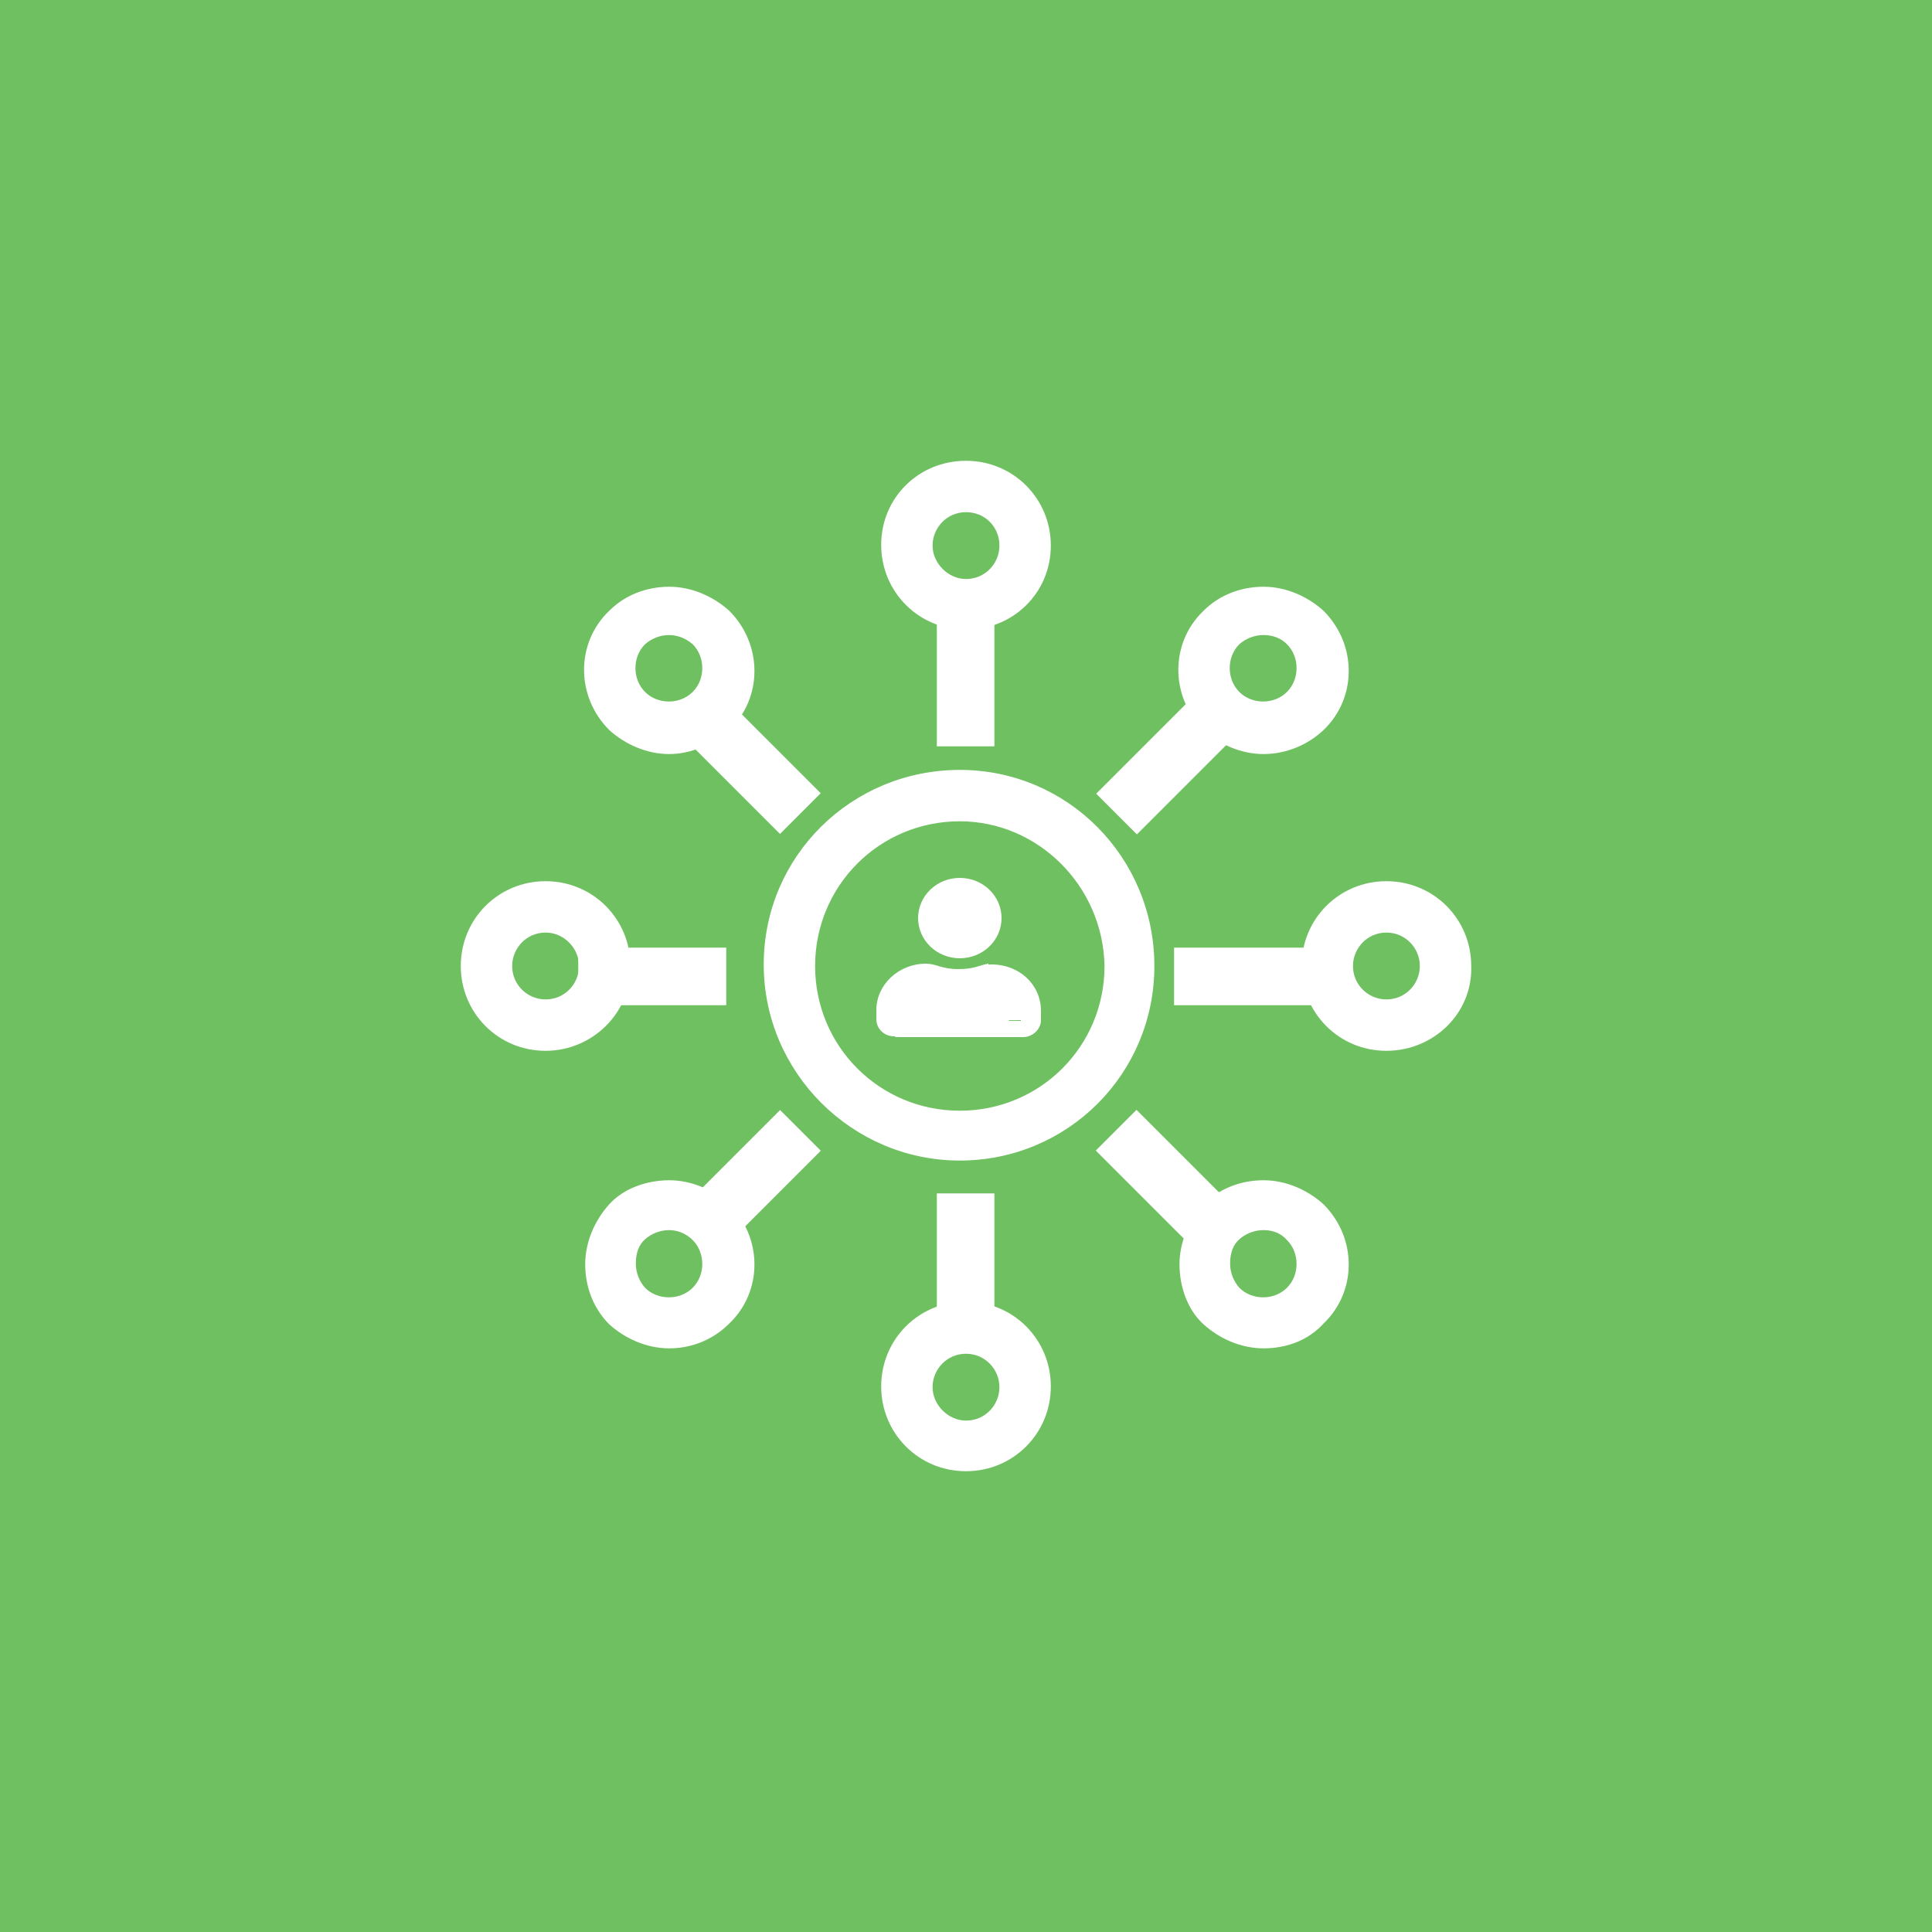 <?xml version="1.0" encoding="utf-8"?>
<!-- Generator: Adobe Illustrator 26.3.1, SVG Export Plug-In . SVG Version: 6.00 Build 0)  -->
<svg version="1.1" id="Layer_1" xmlns="http://www.w3.org/2000/svg" xmlns:xlink="http://www.w3.org/1999/xlink" x="0px" y="0px"
	 viewBox="0 0 250 250" style="enable-background:new 0 0 250 250;" xml:space="preserve">
<style type="text/css">
	.st0{fill:#6FC061;}
	.st1{fill:#FFFFFF;stroke:#FFFFFF;stroke-width:0.75;stroke-miterlimit:10;}
	.st2{fill:#FFFFFF;stroke:#FFFFFF;stroke-width:0.75;stroke-miterlimit:10.001;}
	.st3{fill:#FFFFFF;stroke:#FFFFFF;stroke-width:0.75;stroke-miterlimit:10;}
	.st4{fill:#FFFFFF;}
</style>
<rect x="-7.6" y="-7.7" class="st0" width="265.2" height="265.2"/>
<g>
	<path class="st1" d="M124.2,149.8c-13.7,0-25-11.2-25-25s11.2-24.8,25-24.8s24.8,11.2,24.8,25S137.9,149.8,124.2,149.8z
		 M124.2,105.9c-10.6,0-19.1,8.5-19.1,19.1c0,10.6,8.5,19.1,19.1,19.1s19.1-8.5,19.1-19.1C143.1,114.4,134.5,105.9,124.2,105.9z"/>
	<g>
		<rect x="121.6" y="77.8" class="st1" width="6.7" height="18.4"/>
		<rect x="121.6" y="154.8" class="st1" width="6.7" height="18.4"/>
	</g>
	<g>
		<rect x="152.3" y="123" class="st1" width="18.4" height="6.7"/>
		<rect x="75.2" y="123" class="st1" width="18.4" height="6.7"/>
	</g>
	<g>
		
			<rect x="147.9" y="143.8" transform="matrix(0.707 -0.707 0.707 0.707 -63.908 151.779)" class="st2" width="6.7" height="18.4"/>
		
			<rect x="93.5" y="89.3" transform="matrix(0.707 -0.707 0.707 0.707 -41.318 97.34)" class="st2" width="6.7" height="18.4"/>
	</g>
	<g>
		
			<rect x="87.6" y="149.7" transform="matrix(0.707 -0.707 0.707 0.707 -79.836 113.273)" class="st3" width="18.4" height="6.7"/>
		
			<rect x="142.1" y="95.2" transform="matrix(0.707 -0.707 0.707 0.707 -25.393 135.861)" class="st3" width="18.4" height="6.7"/>
	</g>
	<path class="st1" d="M125,81.1c-5.9,0-10.6-4.7-10.6-10.6S119.1,60,125,60c5.9,0,10.6,4.7,10.6,10.6S130.9,81.1,125,81.1z
		 M125,65.9c-2.7,0-4.7,2.2-4.7,4.7c0,2.5,2.2,4.7,4.7,4.7c2.7,0,4.7-2.2,4.7-4.7C129.7,68,127.7,65.9,125,65.9z"/>
	<path class="st1" d="M125,190c-5.9,0-10.6-4.7-10.6-10.6c0-5.9,4.7-10.6,10.6-10.6c5.9,0,10.6,4.7,10.6,10.6
		C135.6,185.3,130.9,190,125,190z M125,174.8c-2.7,0-4.7,2.2-4.7,4.7s2.2,4.7,4.7,4.7c2.7,0,4.7-2.2,4.7-4.7S127.7,174.8,125,174.8z
		"/>
	<path class="st1" d="M179.4,135.6c-5.9,0-10.6-4.7-10.6-10.6c0-5.9,4.7-10.6,10.6-10.6c5.9,0,10.6,4.7,10.6,10.6
		C190.2,130.9,185.3,135.6,179.4,135.6z M179.4,120.3c-2.7,0-4.7,2.2-4.7,4.7c0,2.7,2.2,4.7,4.7,4.7c2.7,0,4.7-2.2,4.7-4.7
		S182.1,120.3,179.4,120.3z"/>
	<path class="st1" d="M70.6,135.6c-5.9,0-10.6-4.7-10.6-10.6c0-5.9,4.7-10.6,10.6-10.6s10.6,4.7,10.6,10.6
		C81.3,130.9,76.4,135.6,70.6,135.6z M70.6,120.3c-2.7,0-4.7,2.2-4.7,4.7c0,2.7,2.2,4.7,4.7,4.7c2.7,0,4.7-2.2,4.7-4.7
		S73.2,120.3,70.6,120.3z"/>
	<path class="st1" d="M163.5,174.1c-2.8,0-5.5-1.2-7.5-3c-2-1.8-3-4.7-3-7.5s1.2-5.5,3-7.5c2-2,4.7-3,7.5-3s5.5,1.2,7.5,3
		c4.2,4.2,4.2,10.9,0,14.9C169.1,173.1,166.4,174.1,163.5,174.1z M163.5,158.8c-1.3,0-2.5,0.5-3.4,1.3s-1.3,2-1.3,3.4
		c0,1.3,0.5,2.5,1.3,3.4c1.8,1.8,4.9,1.8,6.7,0c1.8-1.8,1.8-4.9,0-6.7C166,159.3,164.9,158.8,163.5,158.8z"/>
	<path class="st1" d="M86.6,97.2c-2.8,0-5.5-1.2-7.5-3c-4.2-4.2-4.2-10.9,0-14.9c2-2,4.7-3,7.5-3s5.5,1.2,7.5,3
		c4.2,4.2,4.2,10.9,0,14.9C92,96,89.3,97.2,86.6,97.2z M86.6,81.8c-1.3,0-2.5,0.5-3.4,1.3c-1.8,1.8-1.8,4.9,0,6.7
		c1.8,1.8,4.9,1.8,6.7,0c1.8-1.8,1.8-4.9,0-6.7C89,82.3,87.8,81.8,86.6,81.8z"/>
	<path class="st1" d="M86.6,174.1c-2.8,0-5.5-1.2-7.5-3c-2-2-3-4.7-3-7.5s1.2-5.5,3-7.5s4.7-3,7.5-3s5.5,1.2,7.5,3
		c4.2,4.2,4.2,10.9,0,14.9C92,173.1,89.3,174.1,86.6,174.1z M86.6,158.8c-1.3,0-2.5,0.5-3.4,1.3s-1.3,2-1.3,3.4
		c0,1.3,0.5,2.5,1.3,3.4c1.8,1.8,4.9,1.8,6.7,0c1.8-1.8,1.8-4.9,0-6.7C89,159.3,87.8,158.8,86.6,158.8z"/>
	<path class="st1" d="M163.5,97.2c-2.8,0-5.5-1.2-7.5-3c-4.2-4.2-4.2-10.9,0-14.9c2-2,4.7-3,7.5-3s5.5,1.2,7.5,3
		c4.2,4.2,4.2,10.9,0,14.9C169.1,96,166.4,97.2,163.5,97.2z M163.5,81.8c-1.3,0-2.5,0.5-3.4,1.3c-1.8,1.8-1.8,4.9,0,6.7
		c1.8,1.8,4.9,1.8,6.7,0c1.8-1.8,1.8-4.9,0-6.7C166,82.3,164.9,81.8,163.5,81.8z"/>
	<g>
		<path class="st4" d="M130.5,132H116v-1.2c0-2.2,1.8-3.9,4-3.9c0.7,0,1.8,0.7,4.2,0.7c2.2,0,3.4-0.7,4-0.7
			c-0.2-0.7-0.2-1.3-0.3-2.2c-1.2,0.2-1.8,0.7-3.9,0.7c-2.2,0-2.8-0.7-4.2-0.7c-3.5,0-6.4,2.7-6.4,6v1.2c0,1.2,1,2.2,2.3,2.2h16.6
			C131.9,133.7,131,132.9,130.5,132L130.5,132z"/>
		<path class="st4" d="M117.8,132c-0.7,0.8-1.3,1.5-2,2.2h16.6c1.2,0,2.3-1,2.3-2.2v-1.2c0-3.4-2.8-6-6.4-6c-1.3,0-2,0.7-4.2,0.7
			c-2,0-2.5-0.5-3.9-0.7c0,0.7-0.2,1.5-0.3,2.2c0.7,0,1.8,0.7,4,0.7c2.3,0,3.5-0.7,4.2-0.7c2.2,0,4,1.7,4,3.9v1.2L117.8,132
			L117.8,132z"/>
		<ellipse class="st4" cx="124.2" cy="118.8" rx="5.4" ry="5.2"/>
		<ellipse class="st4" cx="124.2" cy="118.8" rx="3.5" ry="3.4"/>
	</g>
	<rect x="115.8" y="126.9" class="st4" width="16.4" height="5.1"/>
</g>
</svg>
